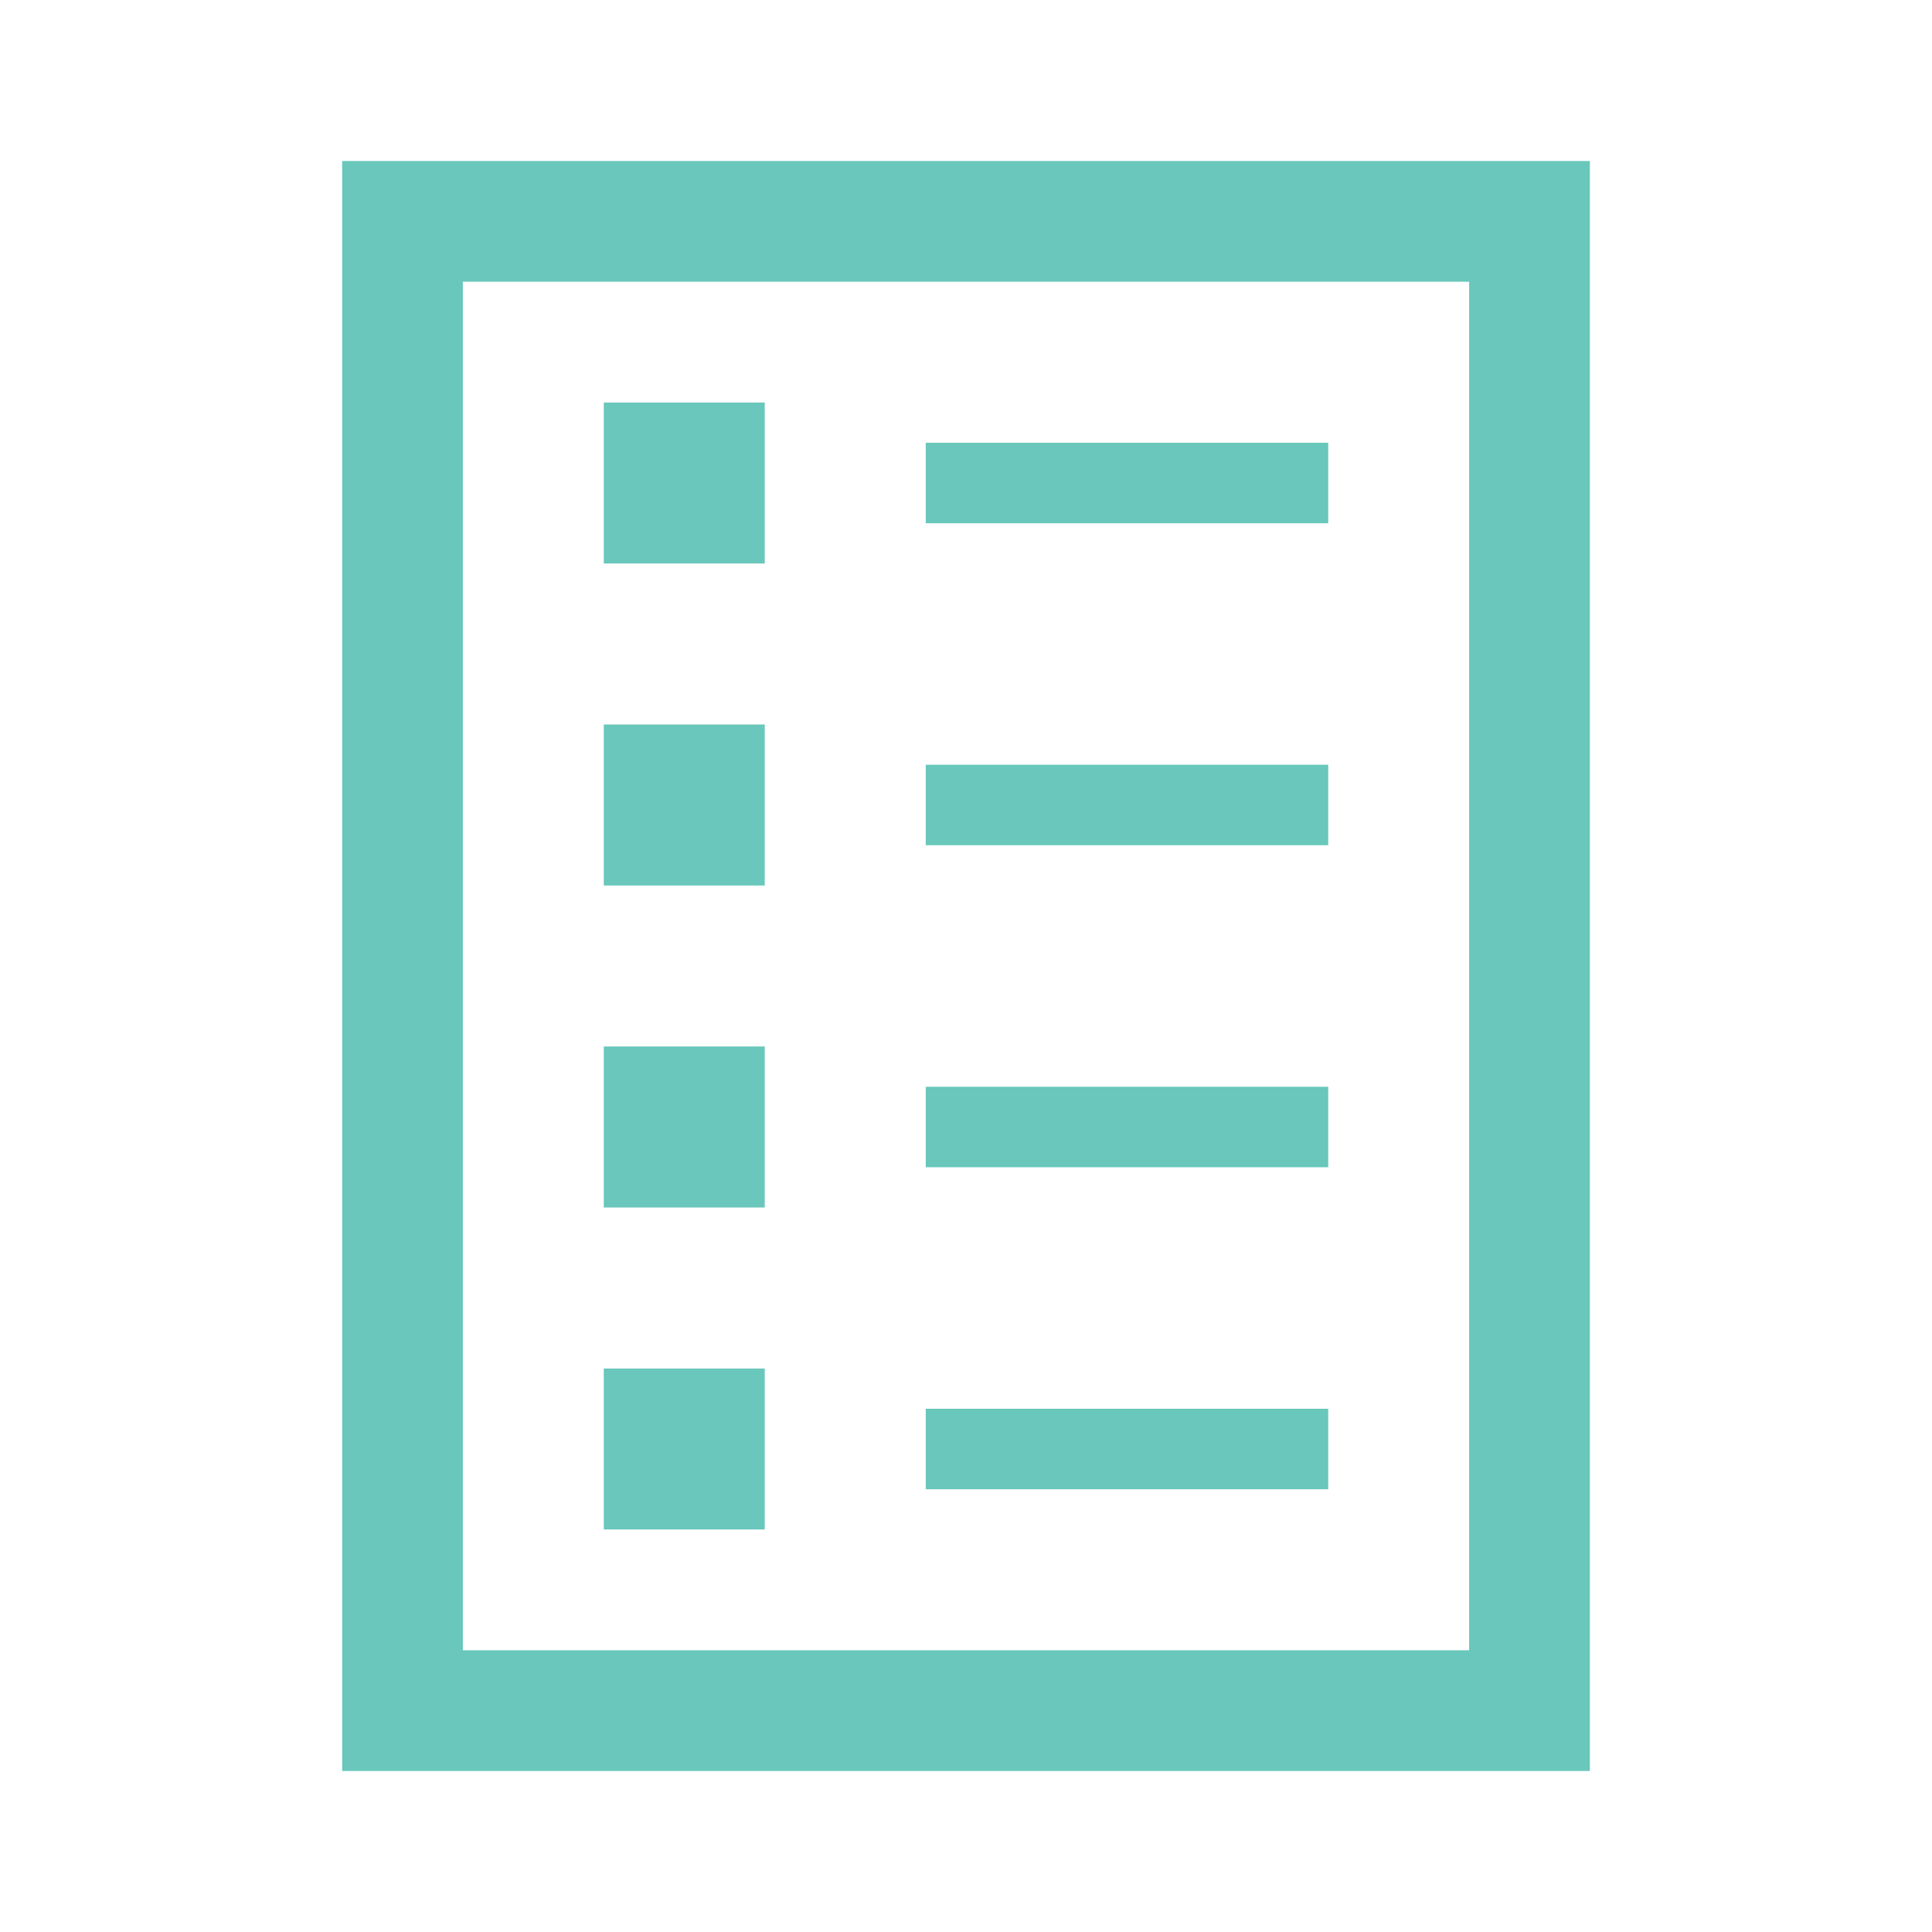 <svg width="35" height="35" xmlns="http://www.w3.org/2000/svg" xmlns:xlink="http://www.w3.org/1999/xlink" xml:space="preserve" overflow="hidden"><g transform="translate(-96 -540)"><path d="M104.385 545.104 122.615 545.104 122.615 569.896 104.385 569.896 104.385 545.104ZM102.198 572.083 124.802 572.083 124.802 542.917 102.198 542.917 102.198 572.083Z" fill="#69C7BB"/><path d="M106.938 547.292 109.854 547.292 109.854 550.208 106.938 550.208Z" fill="#69C7BB"/><path d="M112.771 548.021 120.062 548.021 120.062 549.479 112.771 549.479Z" fill="#69C7BB"/><path d="M106.938 553.125 109.854 553.125 109.854 556.042 106.938 556.042Z" fill="#69C7BB"/><path d="M112.771 553.854 120.062 553.854 120.062 555.312 112.771 555.312Z" fill="#69C7BB"/><path d="M106.938 558.958 109.854 558.958 109.854 561.875 106.938 561.875Z" fill="#69C7BB"/><path d="M112.771 559.688 120.062 559.688 120.062 561.146 112.771 561.146Z" fill="#69C7BB"/><path d="M106.938 564.792 109.854 564.792 109.854 567.708 106.938 567.708Z" fill="#69C7BB"/><path d="M112.771 565.521 120.062 565.521 120.062 566.979 112.771 566.979Z" fill="#69C7BB"/></g></svg>